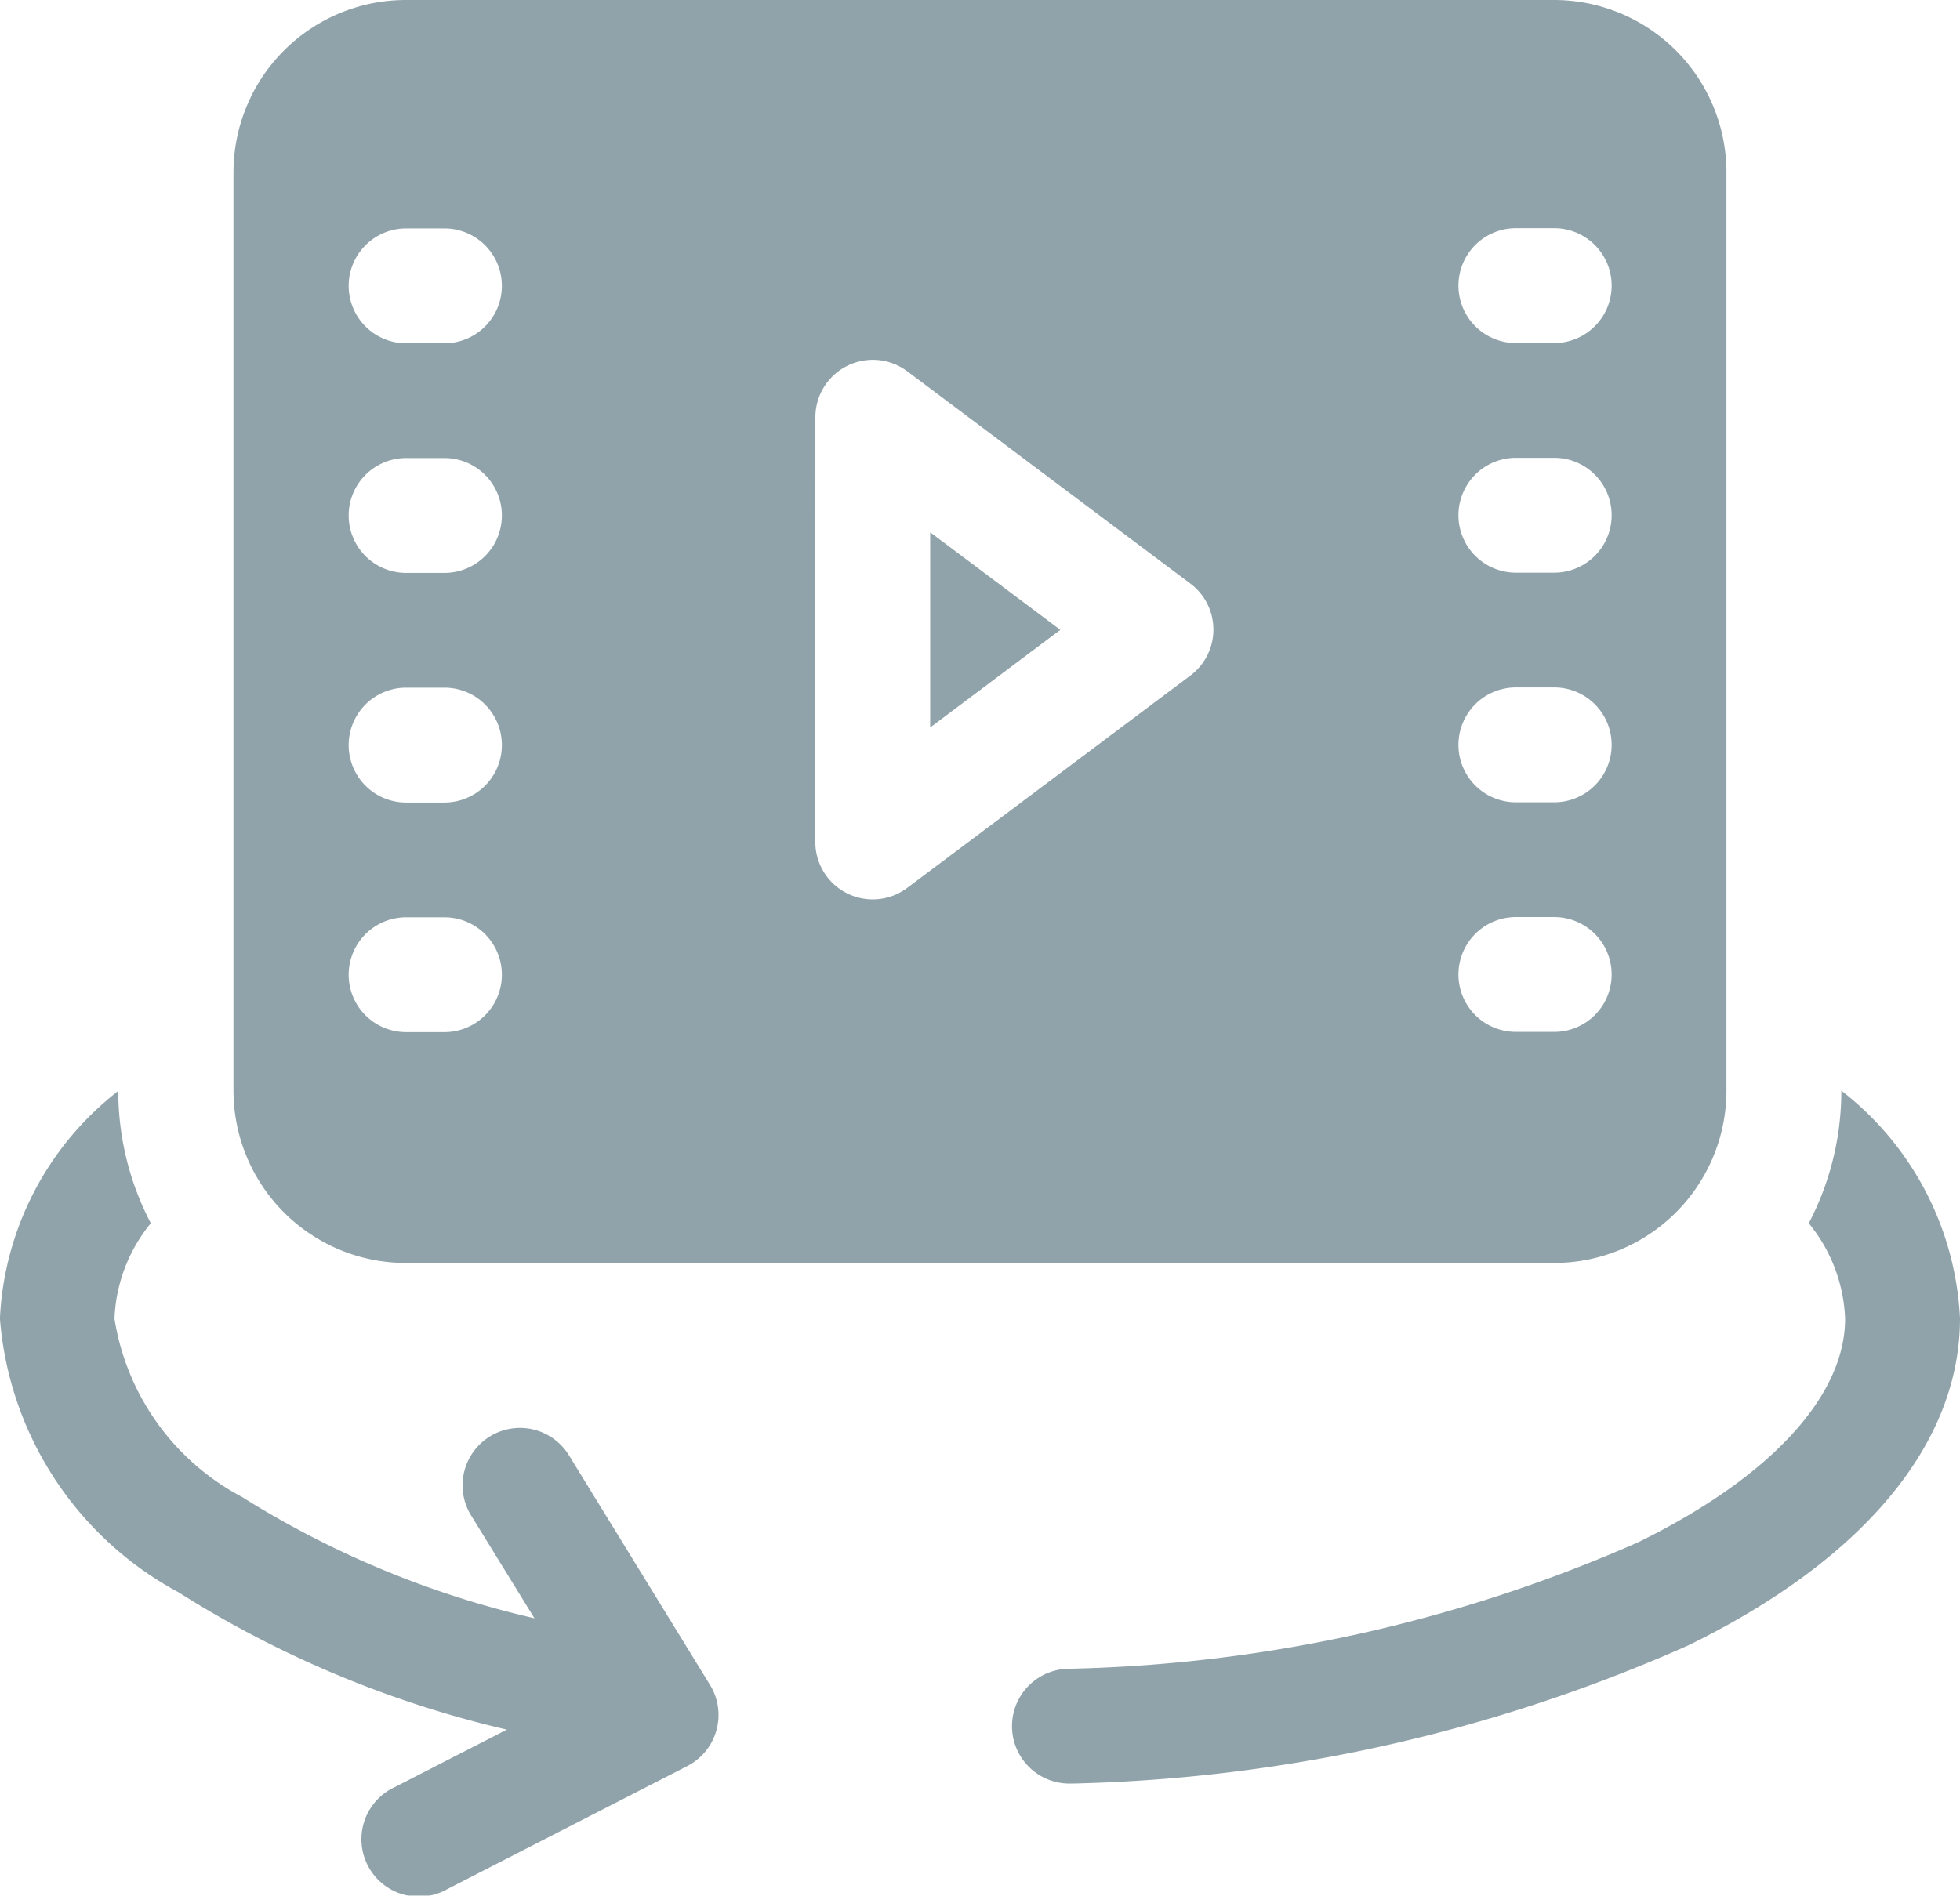 <svg xmlns="http://www.w3.org/2000/svg" width="24.807" height="24" viewBox="0 0 24.807 24">
  <g id="Grupo_12011" data-name="Grupo 12011" transform="translate(-864.048 -601)" opacity="0.43">
    <g id="video-360" transform="translate(864.047 600.5)">
      <path id="Caminho_190" data-name="Caminho 190" d="M7.194,290.147a.727.727,0,0,0-1.238.762l.809,1.314a12.03,12.03,0,0,1-3.7-1.535,3.1,3.1,0,0,1-1.615-2.258,2.026,2.026,0,0,1,.46-1.208,3.61,3.61,0,0,1-.412-1.675A3.878,3.878,0,0,0,0,288.429a4.318,4.318,0,0,0,2.258,3.464,13.5,13.5,0,0,0,4.158,1.74l-1.422.729a.727.727,0,1,0,.663,1.293L8.7,294.094a.727.727,0,0,0,.287-1.028Zm0,0" transform="translate(0 -271.236)" fill="#002a3a"/>
      <path id="Caminho_191" data-name="Caminho 191" d="M274.75,285.559a3.611,3.611,0,0,1-.412,1.675,2.027,2.027,0,0,1,.46,1.208c0,.985-.956,2.017-2.624,2.833a18.828,18.828,0,0,1-7.231,1.6.727.727,0,0,0,.031,1.453h.032a20.285,20.285,0,0,0,7.808-1.75c2.217-1.085,3.438-2.555,3.438-4.139a3.88,3.88,0,0,0-1.5-2.882Zm0,0" transform="translate(-251.444 -271.248)" fill="#002a3a"/>
      <path id="Caminho_192" data-name="Caminho 192" d="M243,139.59v2.471l1.647-1.236Zm0,0" transform="translate(-231.226 -132.351)" fill="#002a3a"/>
      <path id="Caminho_193" data-name="Caminho 193" d="M63.18,16.489H77.716a2.183,2.183,0,0,0,2.18-2.18V2.68A2.183,2.183,0,0,0,77.716.5H63.18A2.183,2.183,0,0,0,61,2.68V14.309A2.183,2.183,0,0,0,63.18,16.489Zm14.051-13.1h.485a.727.727,0,0,1,0,1.454h-.485a.727.727,0,1,1,0-1.454Zm0,2.907h.485a.727.727,0,0,1,0,1.454h-.485a.727.727,0,1,1,0-1.454Zm0,2.907h.485a.727.727,0,0,1,0,1.454h-.485a.727.727,0,1,1,0-1.454Zm0,2.907h.485a.727.727,0,0,1,0,1.454h-.485a.727.727,0,1,1,0-1.454ZM68.365,5.786A.727.727,0,0,1,69.527,5.2l3.585,2.689a.727.727,0,0,1,0,1.163l-3.585,2.689a.727.727,0,0,1-1.163-.581Zm-5.18-2.394h.485a.727.727,0,0,1,0,1.454h-.485a.727.727,0,1,1,0-1.454Zm0,2.907h.485a.727.727,0,0,1,0,1.454h-.485a.727.727,0,1,1,0-1.454Zm0,2.907h.485a.727.727,0,0,1,0,1.454h-.485a.727.727,0,1,1,0-1.454Zm0,2.907h.485a.727.727,0,0,1,0,1.454h-.485a.727.727,0,1,1,0-1.454Zm0,0" transform="translate(-58.044)" fill="#002a3a"/>
    </g>
  </g>
</svg>
